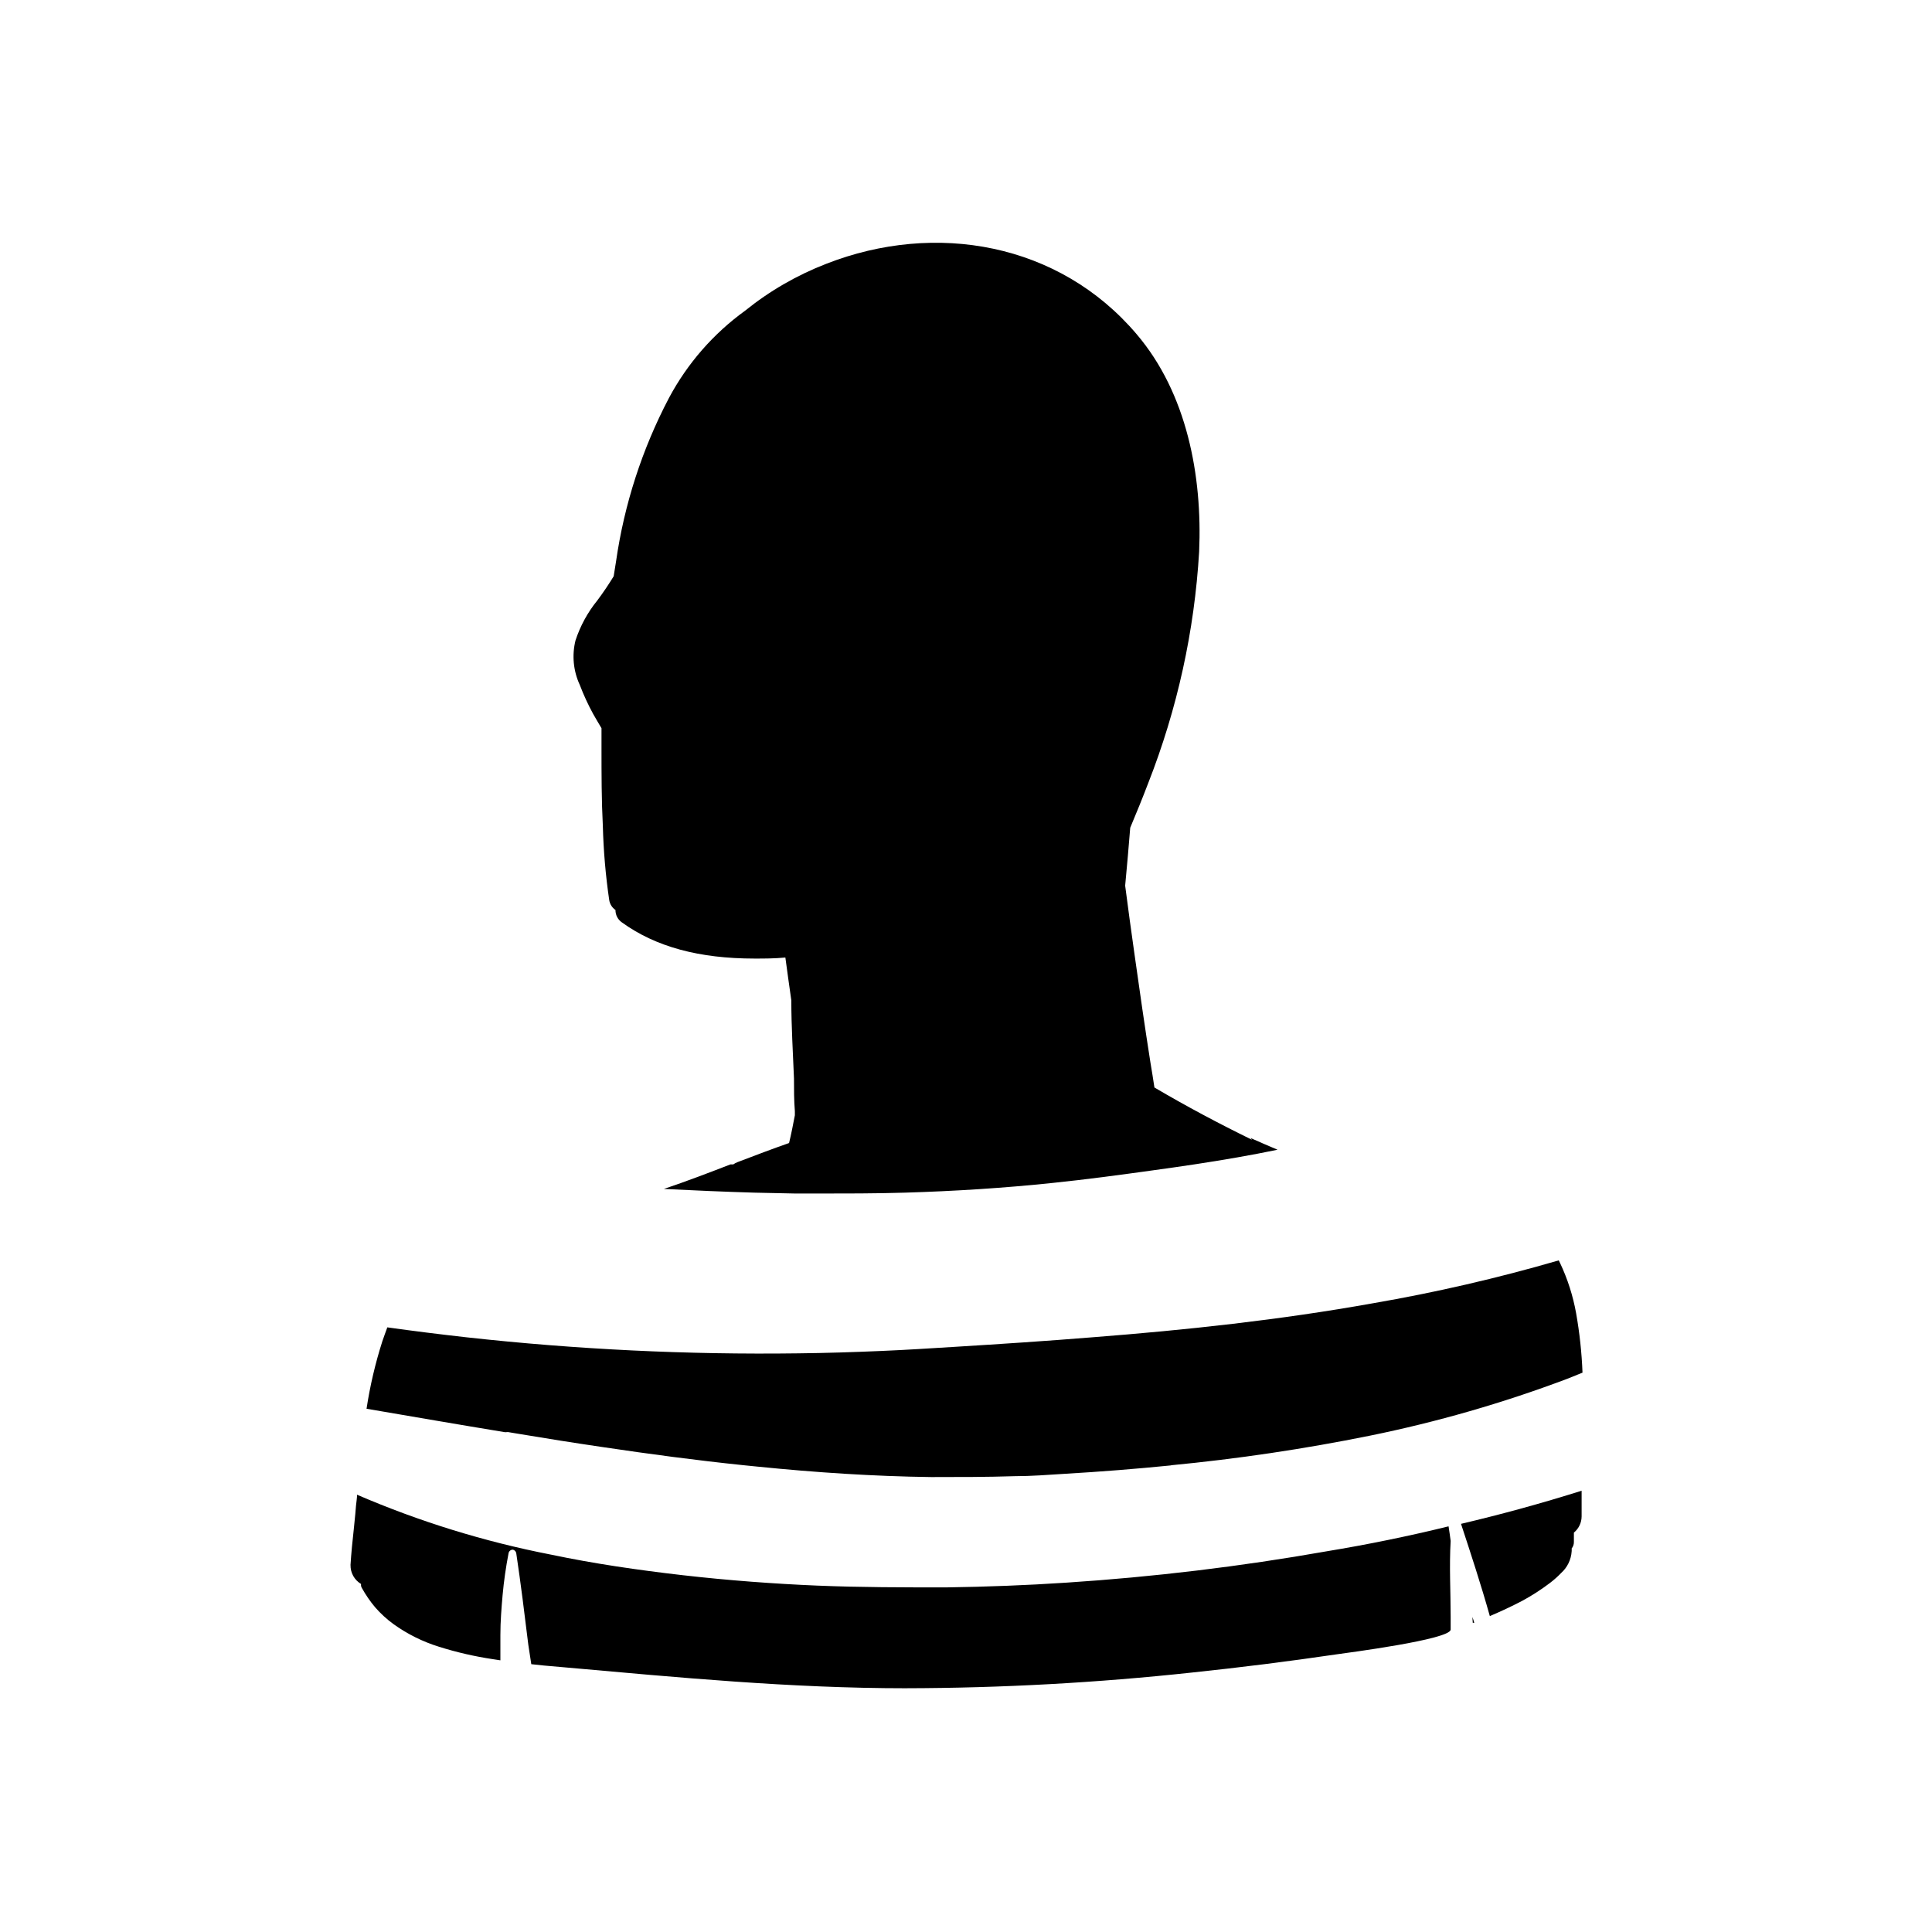 <?xml version="1.0" encoding="UTF-8"?>
<!-- Uploaded to: ICON Repo, www.iconrepo.com, Generator: ICON Repo Mixer Tools -->
<svg fill="#000000" width="800px" height="800px" version="1.1" viewBox="144 144 512 512" xmlns="http://www.w3.org/2000/svg">
 <g>
  <path d="m301.24 333.28c0.707 1.219 1.418 2.481 2.164 3.699v5.234c0 6.926 0 13.855 0.355 20.664v0.004c0.172 6.586 0.738 13.16 1.695 19.68 0.176 1.055 0.77 1.992 1.652 2.598-0.016 1.324 0.637 2.566 1.73 3.305 8.934 6.453 20.43 9.566 35.148 9.566 2.598 0 5.273 0 8.148-0.277 0.473 3.738 1.062 7.559 1.574 11.336 0 6.887 0.434 13.816 0.707 20.742 0 2.875 0 5.785 0.234 8.66v1.062c-0.473 2.481-0.945 4.922-1.535 7.359-4.41 1.535-8.934 3.266-13.699 5.078l-0.59 0.277-0.512 0.316h-0.746c-5.195 2.008-11.414 4.41-17.633 6.496 7.871 0.395 15.98 0.746 23.969 0.984l11.059 0.234h5.234c7.871 0 15.742 0 23.617-0.234 13.145-0.395 26.293-1.219 39.359-2.598 8.777-0.906 17.516-2.086 26.293-3.305 7.477-1.023 14.957-2.125 22.355-3.426 3.582-0.629 7.164-1.301 10.746-2.047-2.363-0.984-4.762-2.047-7.164-3.109l0.395 0.473c-8.855-4.328-17.359-8.855-25.859-13.855l-0.512-3.305-0.551-3.344c-1.496-9.523-2.875-19.09-4.211-28.613-0.867-6.062-1.691-12.164-2.481-18.223 0.512-5.352 0.945-10.469 1.34-15.352 1.652-3.938 3.266-7.871 4.762-11.809l0.004-0.008c7.703-19.617 12.262-40.324 13.5-61.363 0.867-20.074-3.227-41.957-16.57-57.625-20.547-24.207-53.332-29.953-82.223-18.656-7.781 3.004-15.043 7.199-21.531 12.438-8.406 6.074-15.312 13.992-20.191 23.145-7.102 13.531-11.84 28.172-14.012 43.297l-0.629 3.938c-1.301 2.125-2.715 4.25-4.367 6.453h-0.004c-2.539 3.137-4.484 6.715-5.746 10.551-0.977 3.949-0.574 8.117 1.145 11.805 1.012 2.664 2.211 5.258 3.578 7.754z"/>
  <path d="m278.61 523.51 2.598 0.434c7.477 1.258 14.969 2.441 22.477 3.543 12.398 1.852 24.797 3.504 37.273 4.801l3.938 0.395c15.273 1.535 30.582 2.559 45.895 2.754 7.359 0 14.762 0 22.082-0.234 4.449 0 8.895-0.355 13.305-0.629 9.445-0.551 18.879-1.301 28.301-2.242h-0.316l-0.008-0.004c17.773-1.699 35.445-4.328 52.941-7.871 17.727-3.609 35.141-8.625 52.074-14.996l4.211-1.691v-0.004c-0.203-5.281-0.77-10.539-1.691-15.742-0.824-4.602-2.254-9.078-4.254-13.305l-0.355-0.707h0.004c-16.199 4.711-32.652 8.512-49.281 11.375-24.598 4.406-49.434 7.082-74.352 9.012-12.082 0.984-24.207 1.77-36.289 2.519-6.535 0.395-13.027 0.828-19.68 1.102-7.32 0.316-14.641 0.551-21.965 0.629h0.004c-29.359 0.391-58.711-1.027-87.895-4.25-7.008-0.789-13.973-1.652-20.98-2.637-0.434 1.219-0.906 2.441-1.34 3.738h0.004c-1.859 5.824-3.254 11.785-4.172 17.832 12.242 2.086 24.48 4.211 36.723 6.219z"/>
  <path d="m538.82 572.28c2.965-1.258 5.758-2.57 8.383-3.938h0.004c2.656-1.418 5.195-3.051 7.594-4.879 1.035-0.793 2.008-1.66 2.914-2.598 1.645-1.477 2.648-3.539 2.793-5.746 0.023-0.25 0.023-0.5 0-0.75 0.391-0.488 0.602-1.102 0.59-1.73v-2.481c1.289-1.055 2.039-2.625 2.047-4.289v-6.809c-10.496 3.305-21.148 6.231-31.961 8.777 2.641 8.027 5.316 16.176 7.637 24.441z"/>
  <path d="m527.88 548.5c-10.707 2.625-21.477 4.828-32.316 6.613h0.004c-22.82 4.027-45.84 6.797-68.961 8.305-10.586 0.707-21.215 1.102-31.844 1.258-11.375 0-22.789 0-34.164-0.473-11.375-0.473-23.617-1.379-35.621-2.754-12.004-1.379-23.617-3.07-35.031-5.473l0.004 0.004c-17.629-3.438-34.836-8.754-51.328-15.863 0 0.945-0.195 1.93-0.277 2.875l-0.195 2.32-0.395 3.938c-0.355 3.148-0.668 6.336-0.867 9.484h0.004c-0.047 2.059 1.02 3.984 2.793 5.039-0.066 0.383 0.02 0.777 0.238 1.102 0.988 1.785 2.148 3.473 3.461 5.039 1.453 1.676 3.09 3.18 4.883 4.484 3.688 2.652 7.781 4.684 12.121 6.023 4.633 1.457 9.371 2.547 14.172 3.266l2.047 0.316v-6.691c0-3.543 0.277-7.086 0.59-10.629 0.316-3.543 0.867-7.398 1.574-11.059 0.094-0.539 0.555-0.934 1.102-0.945 0.5 0.082 0.883 0.484 0.945 0.984 1.18 7.871 2.203 16.137 3.188 24.207 0.277 1.73 0.512 3.465 0.789 5.156l3.344 0.355 5.391 0.473c30.109 2.676 60.062 5.551 90.527 5.551l0.004-0.004c25.363-0.051 50.707-1.445 75.926-4.172 12.754-1.34 25.465-2.938 38.141-4.801 2.715-0.395 30.27-3.938 30.309-6.574v-3.344c0-6.731-0.395-13.422 0-20.152-0.121-1.105-0.355-2.481-0.555-3.859z"/>
  <path d="m534.3 574.05h0.395l-0.473-1.535c-0.004 0.391 0.039 0.98 0.078 1.535z"/>
 </g>
</svg>